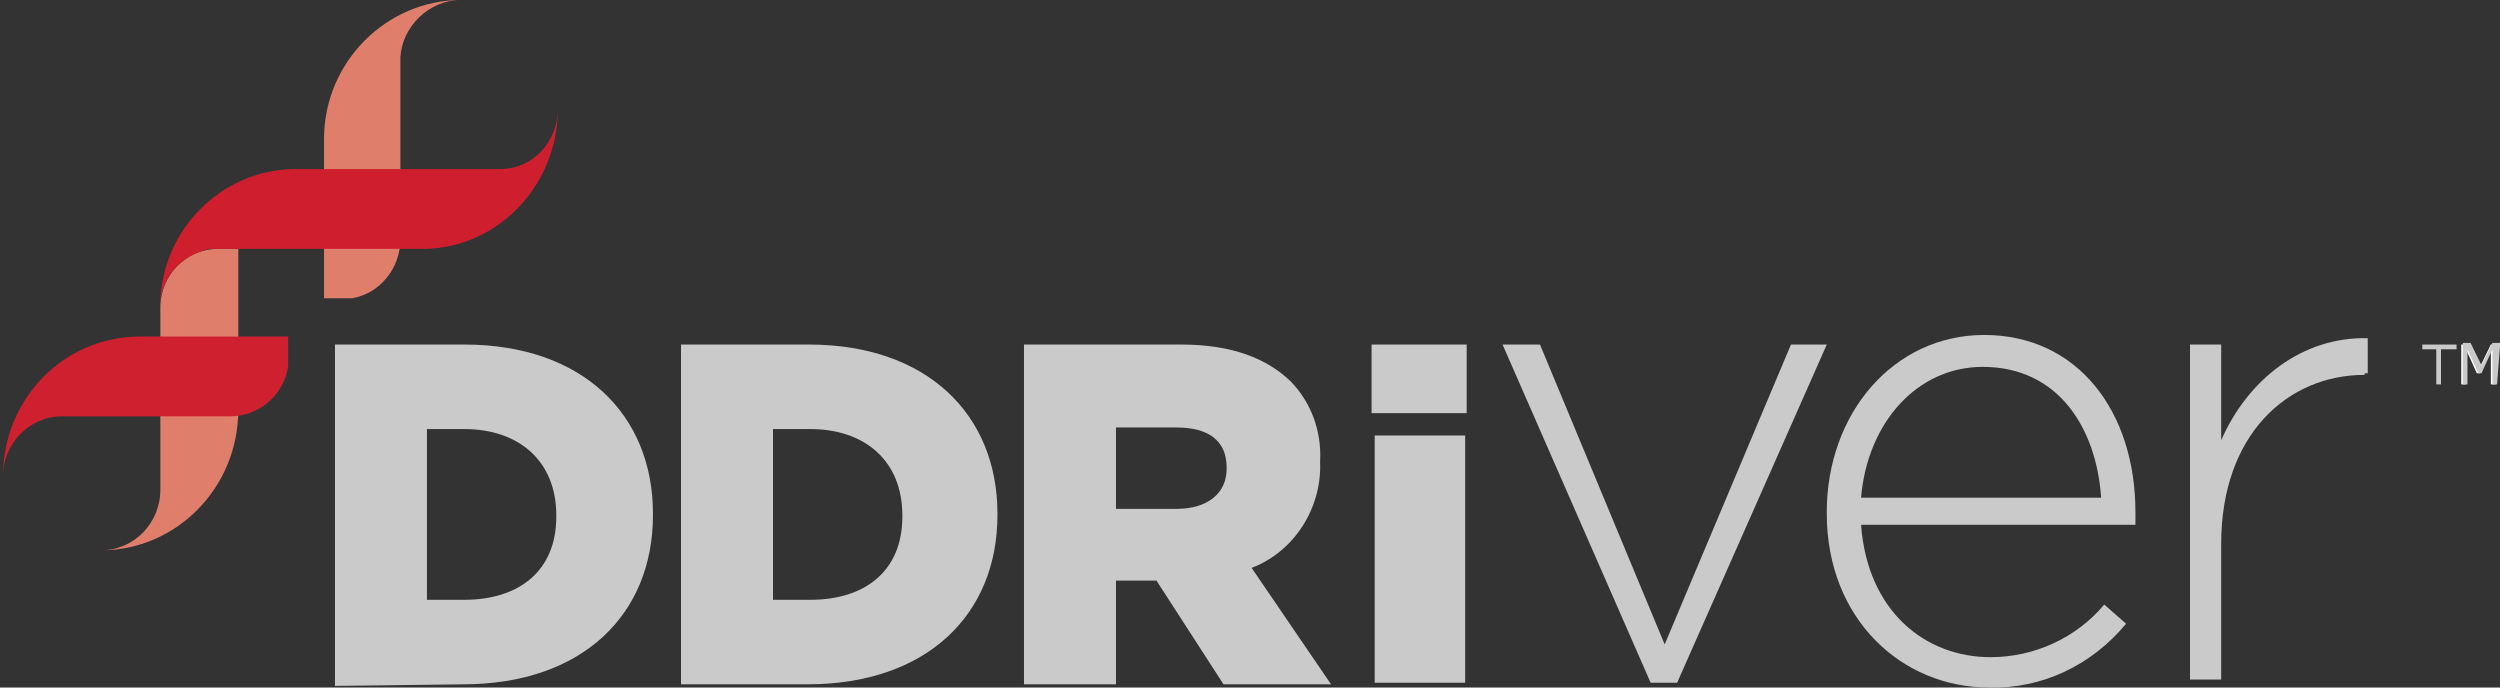 <?xml version="1.0" encoding="UTF-8"?>
<svg xmlns="http://www.w3.org/2000/svg" xmlns:xlink="http://www.w3.org/1999/xlink" width="160px" height="44px" viewBox="0 0 160 44" version="1.1">
<rect x="0" y="0" width="160" height="44" fill="#333333" stroke="none"/>
<g id="surface1">
<path style=" stroke:none;fill-rule:nonzero;fill:rgb(79.216%,79.216%,79.216%);fill-opacity:1;" d="M 107.336 43.695 L 105.641 43.695 L 96.164 22.051 L 98.559 22.051 L 106.539 41.242 L 114.621 22.051 L 116.914 22.051 Z M 107.336 43.695 "/>
<path style=" stroke:none;fill-rule:nonzero;fill:rgb(79.216%,79.216%,79.216%);fill-opacity:1;" d="M 127.391 42.059 C 130.184 42.059 132.879 40.836 134.672 38.691 L 136.07 39.918 C 133.875 42.57 130.684 44.102 127.289 44 C 121.703 44 116.914 39.609 116.914 32.871 L 116.914 32.77 C 116.914 26.441 121.203 21.438 126.992 21.438 C 132.977 21.438 136.668 26.34 136.668 32.77 L 136.668 32.871 C 136.668 33.18 136.668 33.383 136.668 33.586 L 119.109 33.586 C 119.508 39.102 123.199 42.059 127.391 42.059 M 134.473 31.852 C 134.176 27.461 131.781 23.48 126.891 23.48 C 122.699 23.48 119.508 27.055 119.109 31.852 Z M 134.473 31.852 "/>
<path style=" stroke:none;fill-rule:nonzero;fill:rgb(79.216%,79.216%,79.216%);fill-opacity:1;" d="M 151.336 23.992 C 146.445 23.992 142.156 27.77 142.156 34.812 L 142.156 43.488 L 140.16 43.488 L 140.16 22.051 L 142.156 22.051 L 142.156 28.176 C 143.852 24.297 147.344 21.539 151.535 21.645 L 151.535 23.887 L 151.336 23.887 Z M 151.336 23.992 "/>
<path style=" stroke:none;fill-rule:nonzero;fill:rgb(79.216%,79.216%,79.216%);fill-opacity:1;" d="M 21.438 22.051 L 29.719 22.051 C 37.301 22.051 41.789 26.543 41.789 32.871 L 41.789 32.973 C 41.789 39.305 37.301 43.797 29.617 43.797 L 21.438 43.898 Z M 29.719 38.387 C 33.207 38.387 35.602 36.547 35.602 33.078 L 35.602 32.973 C 35.602 29.504 33.207 27.461 29.719 27.461 L 27.324 27.461 L 27.324 38.387 Z M 29.719 38.387 "/>
<path style=" stroke:none;fill-rule:nonzero;fill:rgb(79.216%,79.216%,79.216%);fill-opacity:1;" d="M 43.484 22.051 L 51.766 22.051 C 59.348 22.051 63.836 26.543 63.836 32.871 L 63.836 32.973 C 63.836 39.305 59.348 43.797 51.664 43.797 L 43.586 43.797 L 43.586 22.051 Z M 51.867 38.387 C 55.355 38.387 57.75 36.547 57.75 33.078 L 57.75 32.973 C 57.75 29.504 55.355 27.461 51.867 27.461 L 49.473 27.461 L 49.473 38.387 Z M 51.867 38.387 "/>
<path style=" stroke:none;fill-rule:nonzero;fill:rgb(79.216%,79.216%,79.216%);fill-opacity:1;" d="M 65.535 22.051 L 75.609 22.051 C 78.902 22.051 81.098 22.969 82.594 24.398 C 83.891 25.727 84.59 27.562 84.488 29.504 L 84.488 29.605 C 84.59 32.566 82.793 35.324 80.102 36.344 L 85.188 43.797 L 78.305 43.797 L 74.016 37.16 L 71.422 37.16 L 71.422 43.797 L 65.535 43.797 Z M 75.312 32.566 C 77.305 32.566 78.504 31.547 78.504 30.016 L 78.504 29.91 C 78.504 28.176 77.305 27.359 75.312 27.359 L 71.422 27.359 L 71.422 32.566 Z M 75.312 32.566 "/>
<path style=" stroke:none;fill-rule:nonzero;fill:rgb(79.216%,79.216%,79.216%);fill-opacity:1;" d="M 87.781 22.051 L 93.867 22.051 L 93.867 26.441 L 87.781 26.441 Z M 87.98 27.871 L 93.77 27.871 L 93.77 43.695 L 87.98 43.695 Z M 87.98 27.871 "/>
<path style=" stroke:none;fill-rule:nonzero;fill:rgb(87.451%,49.412%,41.961%);fill-opacity:1;" d="M 10.262 19.703 C 10.262 19.602 10.262 19.5 10.262 19.398 C 10.262 19.5 10.262 19.602 10.262 19.703 L 10.262 26.133 C 10.262 26.238 10.262 26.238 10.262 26.34 L 10.262 31.34 C 10.262 33.484 8.566 35.219 6.473 35.219 C 11.262 35.219 15.25 31.238 15.25 26.238 L 15.25 15.926 L 13.953 15.926 C 11.957 15.926 10.262 17.559 10.262 19.703 "/>
<path style=" stroke:none;fill-rule:nonzero;fill:rgb(87.451%,49.412%,41.961%);fill-opacity:1;" d="M 29.516 0 C 24.73 0 20.738 3.98 20.738 8.883 L 20.738 19.09 L 21.934 19.09 C 22.035 19.09 22.133 19.09 22.234 19.09 C 22.336 19.09 22.434 19.09 22.535 19.09 C 24.328 18.785 25.625 17.152 25.625 15.312 L 25.625 8.883 C 25.625 8.781 25.625 8.781 25.625 8.676 L 25.625 3.676 C 25.727 1.734 27.422 0 29.516 0 "/>
<path style=" stroke:none;fill-rule:nonzero;fill:rgb(81.176%,12.549%,18.431%);fill-opacity:1;" d="M 18.441 21.539 L 8.965 21.539 C 4.078 21.539 0.188 25.523 0.188 30.523 C 0.188 28.379 1.883 26.645 3.977 26.645 L 8.867 26.645 C 8.965 26.645 8.965 26.645 9.066 26.645 L 14.75 26.645 C 16.547 26.645 18.145 25.316 18.441 23.48 C 18.441 23.379 18.441 23.277 18.441 23.176 C 18.441 23.07 18.441 22.969 18.441 22.867 L 18.441 21.539 "/>
<path style=" stroke:none;fill-rule:nonzero;fill:rgb(81.176%,12.157%,18.431%);fill-opacity:1;" d="M 32.012 10.82 L 18.742 10.82 C 14.152 10.922 10.363 14.699 10.262 19.398 C 10.363 17.867 11.359 16.641 12.758 16.129 C 12.957 16.027 13.156 16.027 13.355 15.926 C 13.453 15.926 13.555 15.926 13.652 15.926 C 13.754 15.926 13.855 15.926 13.953 15.926 L 27.223 15.926 C 31.91 15.824 35.703 11.844 35.703 6.941 C 35.703 9.086 34.105 10.82 32.012 10.82 "/>
<path style=" stroke:none;fill-rule:nonzero;fill:rgb(79.216%,79.216%,79.216%);fill-opacity:1;" d="M 157.121 22.355 L 156.223 22.355 L 156.223 24.602 L 155.922 24.602 L 155.922 22.355 L 155.027 22.355 L 155.027 22.051 L 157.219 22.051 L 157.219 22.355 Z M 157.121 22.355 "/>
<path style=" stroke:none;fill-rule:nonzero;fill:rgb(100%,100%,100%);fill-opacity:1;" d="M 159.715 24.602 L 159.414 24.602 L 159.414 22.355 L 158.719 23.887 L 158.516 23.887 L 157.82 22.355 L 157.82 24.602 L 157.52 24.602 L 157.52 22.051 L 158.02 22.051 L 158.719 23.48 L 159.414 22.051 L 159.914 22.051 Z M 159.715 24.602 "/>
<path style=" stroke:none;fill-rule:nonzero;fill:rgb(79.216%,79.216%,79.216%);fill-opacity:1;" d="M 159.812 24.602 L 159.516 24.602 L 159.516 22.355 L 158.816 23.887 L 158.617 23.887 L 157.918 22.355 L 157.918 24.602 L 157.621 24.602 L 157.621 21.949 L 158.117 21.949 L 158.816 23.379 L 159.516 21.949 L 160.016 21.949 Z M 159.812 24.602 "/>
</g>
</svg>
